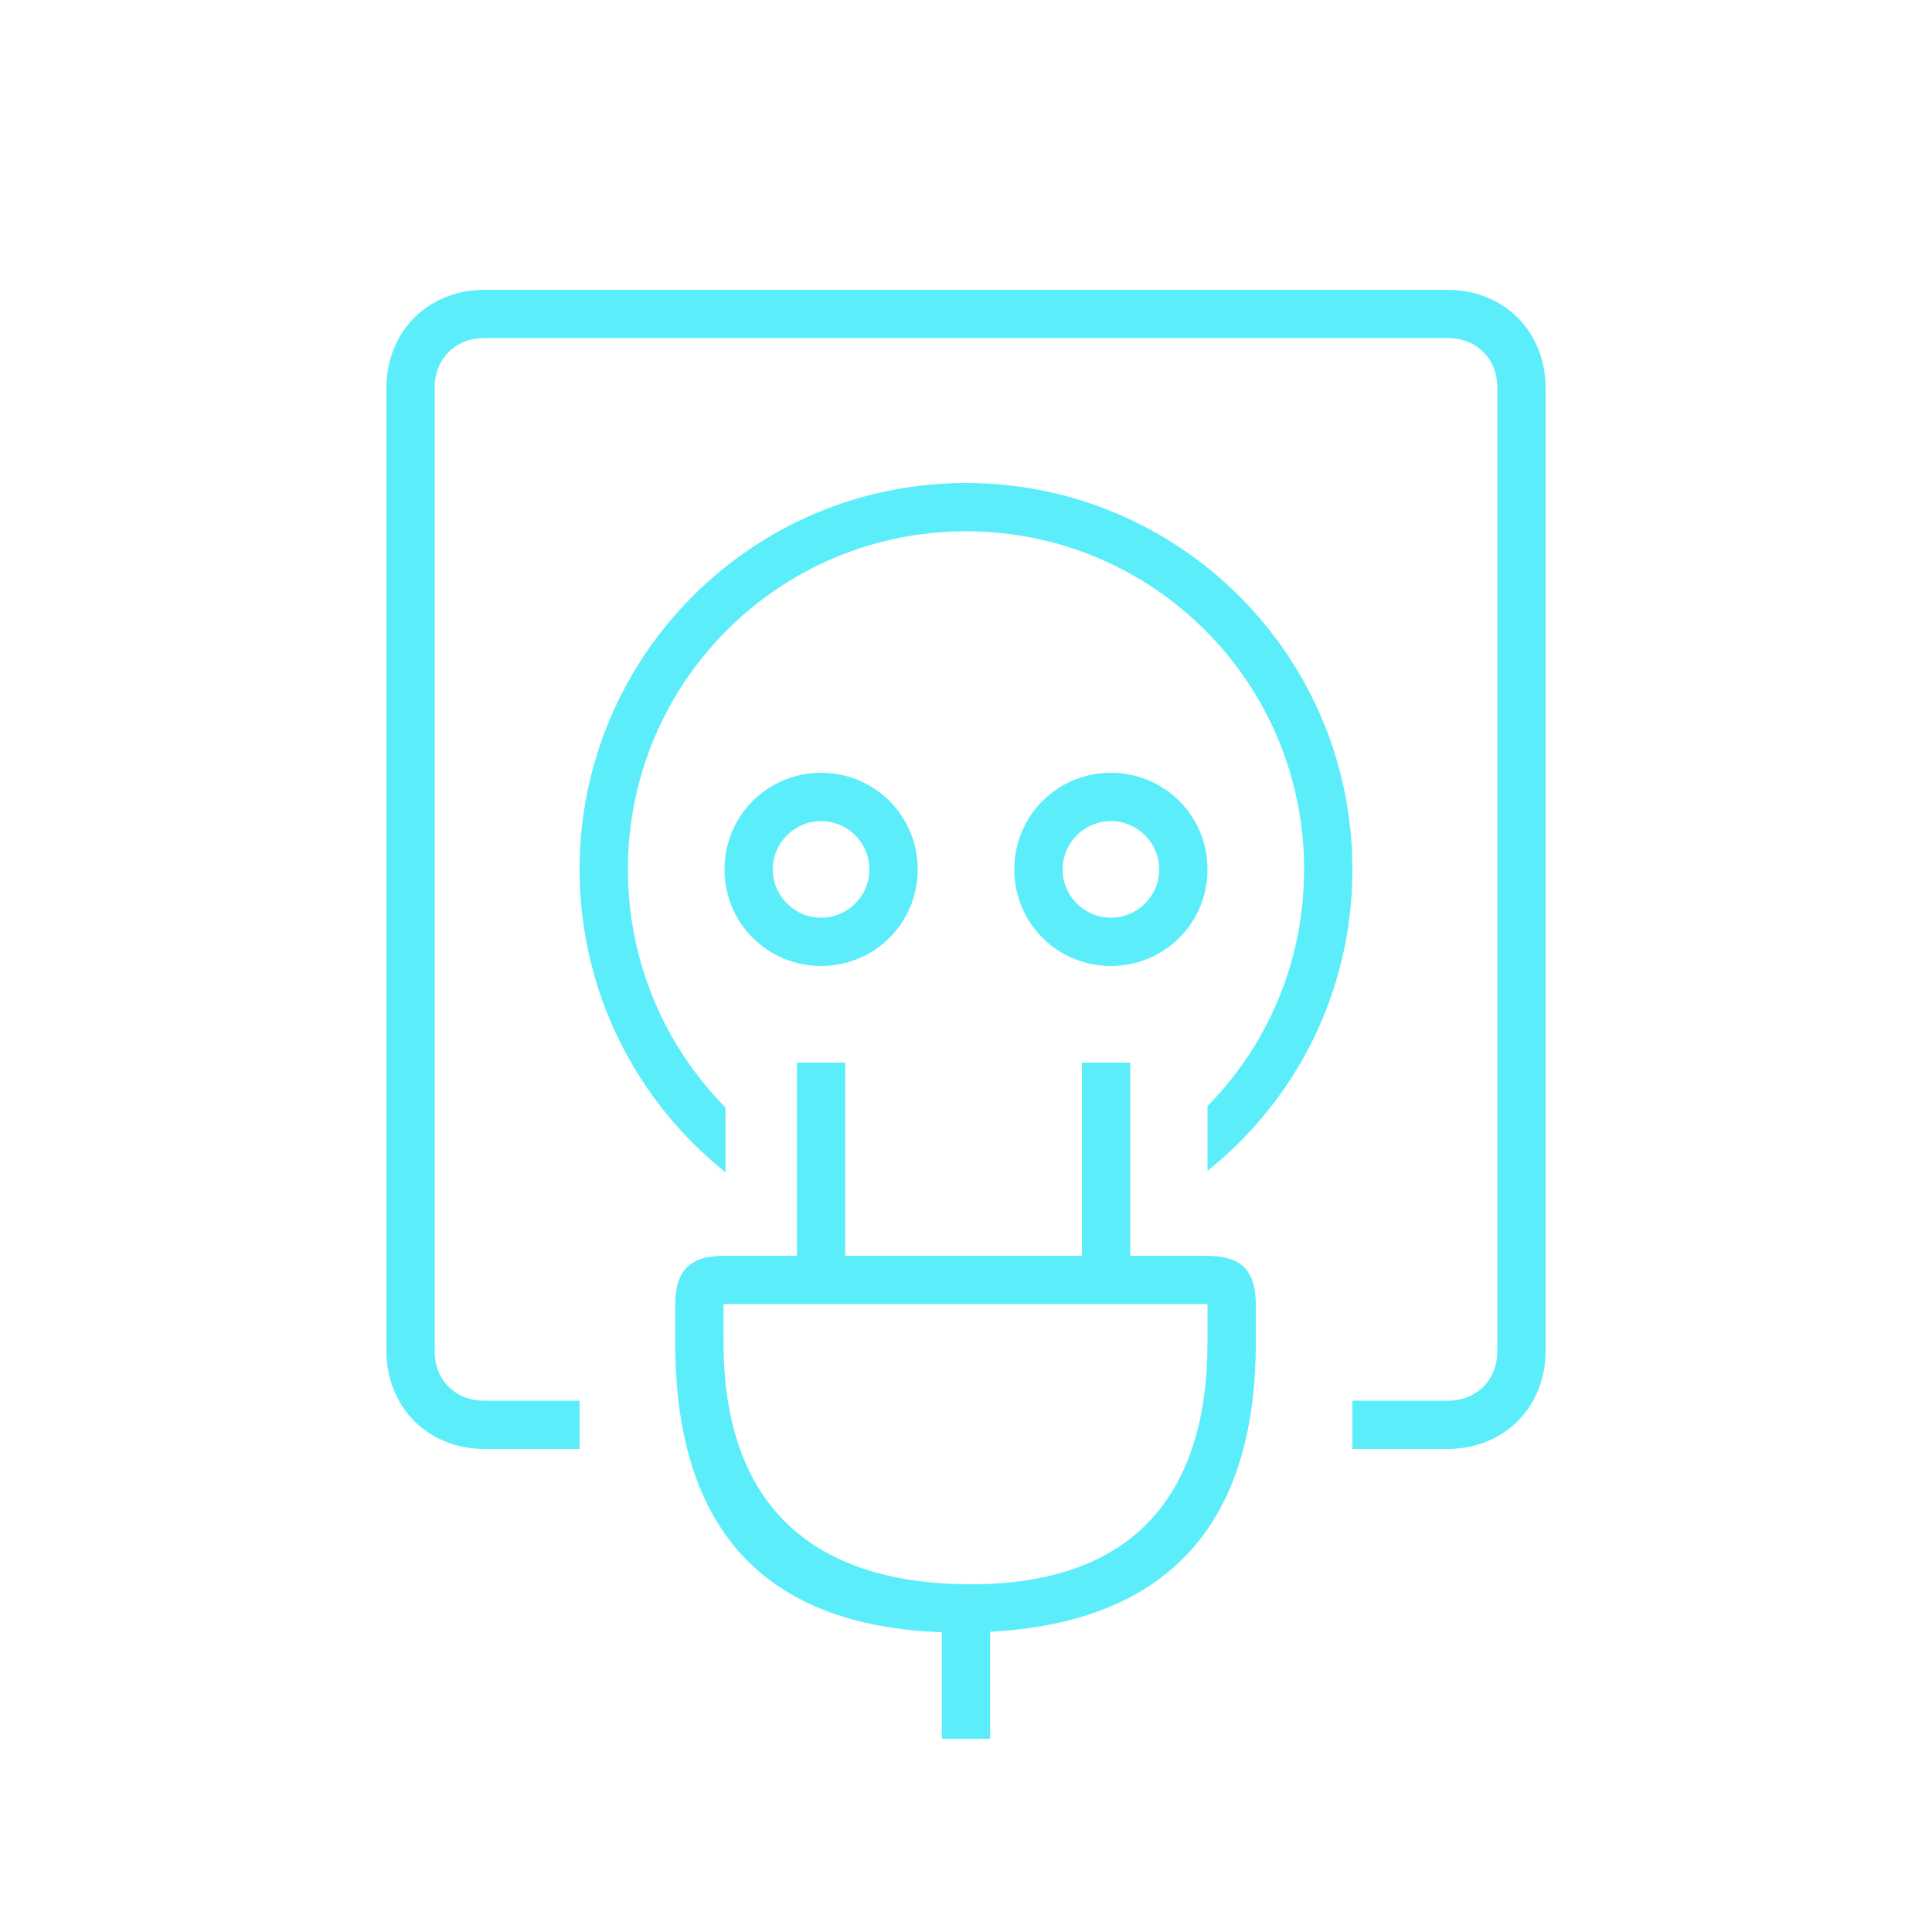 <svg xmlns="http://www.w3.org/2000/svg" xmlns:xlink="http://www.w3.org/1999/xlink" width="500" zoomAndPan="magnify" viewBox="0 0 375 375" height="500" preserveAspectRatio="xMidYMid meet" version="1.0"><path fill="#5beefa" d="M 262.5 271.875 L 262.5 281.25 L 280.875 281.25 C 291.938 281.25 300 273.188 300 262.125 L 300 75.375 C 300 64.312 291.938 56.25 280.875 56.25 L 94.125 56.25 C 83.062 56.25 75 64.312 75 75.375 L 75 262.125 C 75 273.188 83.062 281.25 94.125 281.25 L 112.5 281.25 L 112.5 271.875 L 93.938 271.875 C 88.406 271.875 84.375 267.844 84.375 262.312 L 84.375 75.188 C 84.375 69.656 88.406 65.625 93.938 65.625 L 281.062 65.625 C 286.594 65.625 290.625 69.656 290.625 75.188 L 290.625 262.312 C 290.625 267.844 286.594 271.875 281.062 271.875 Z M 234.375 214.688 L 234.375 227.25 C 251.531 213.562 262.5 192.469 262.5 168.75 C 262.5 127.312 228.938 93.75 187.5 93.75 C 146.062 93.75 112.5 127.312 112.5 168.75 C 112.5 192.562 123.562 213.75 140.812 227.531 L 140.812 214.969 C 129.094 203.062 121.875 186.75 121.875 168.75 C 121.875 132.469 151.219 103.125 187.5 103.125 C 223.781 103.125 253.125 132.469 253.125 168.75 C 253.125 186.656 246 202.875 234.375 214.688 Z M 159.375 187.5 C 169.781 187.5 178.125 179.156 178.125 168.75 C 178.125 158.344 169.781 150 159.375 150 C 148.969 150 140.625 158.344 140.625 168.75 C 140.625 179.156 148.969 187.5 159.375 187.5 Z M 159.375 178.125 C 154.219 178.125 150 173.906 150 168.75 C 150 163.594 154.219 159.375 159.375 159.375 C 164.531 159.375 168.75 163.594 168.75 168.75 C 168.75 173.906 164.531 178.125 159.375 178.125 Z M 215.625 187.5 C 226.031 187.5 234.375 179.156 234.375 168.75 C 234.375 158.344 226.031 150 215.625 150 C 205.219 150 196.875 158.344 196.875 168.75 C 196.875 179.156 205.219 187.5 215.625 187.5 Z M 215.625 178.125 C 210.469 178.125 206.25 173.906 206.25 168.75 C 206.25 163.594 210.469 159.375 215.625 159.375 C 220.781 159.375 225 163.594 225 168.75 C 225 173.906 220.781 178.125 215.625 178.125 Z M 154.688 253.125 L 164.062 253.125 L 164.062 206.25 L 154.688 206.25 Z M 210 253.125 L 219.375 253.125 L 219.375 206.25 L 210 206.25 Z M 187.5 316.875 C 227.156 316.5 243.75 295.312 243.75 260.625 L 243.75 253.312 C 243.75 246.562 240.938 243.75 234.188 243.75 L 140.625 243.75 C 133.875 243.75 131.062 246.562 131.062 253.312 L 131.062 260.625 C 131.062 296.062 147.656 317.25 187.5 316.875 Z M 187.5 307.5 C 154.312 307.125 140.438 288.75 140.438 260.625 L 140.438 253.125 L 234.375 253.125 L 234.375 260.625 C 234.375 289.406 220.594 307.875 187.5 307.5 Z M 182.812 337.5 L 192.188 337.5 L 192.188 315.375 L 182.812 315.375 Z M 182.812 337.5 " fill-opacity="1" fill-rule="nonzero"/></svg>